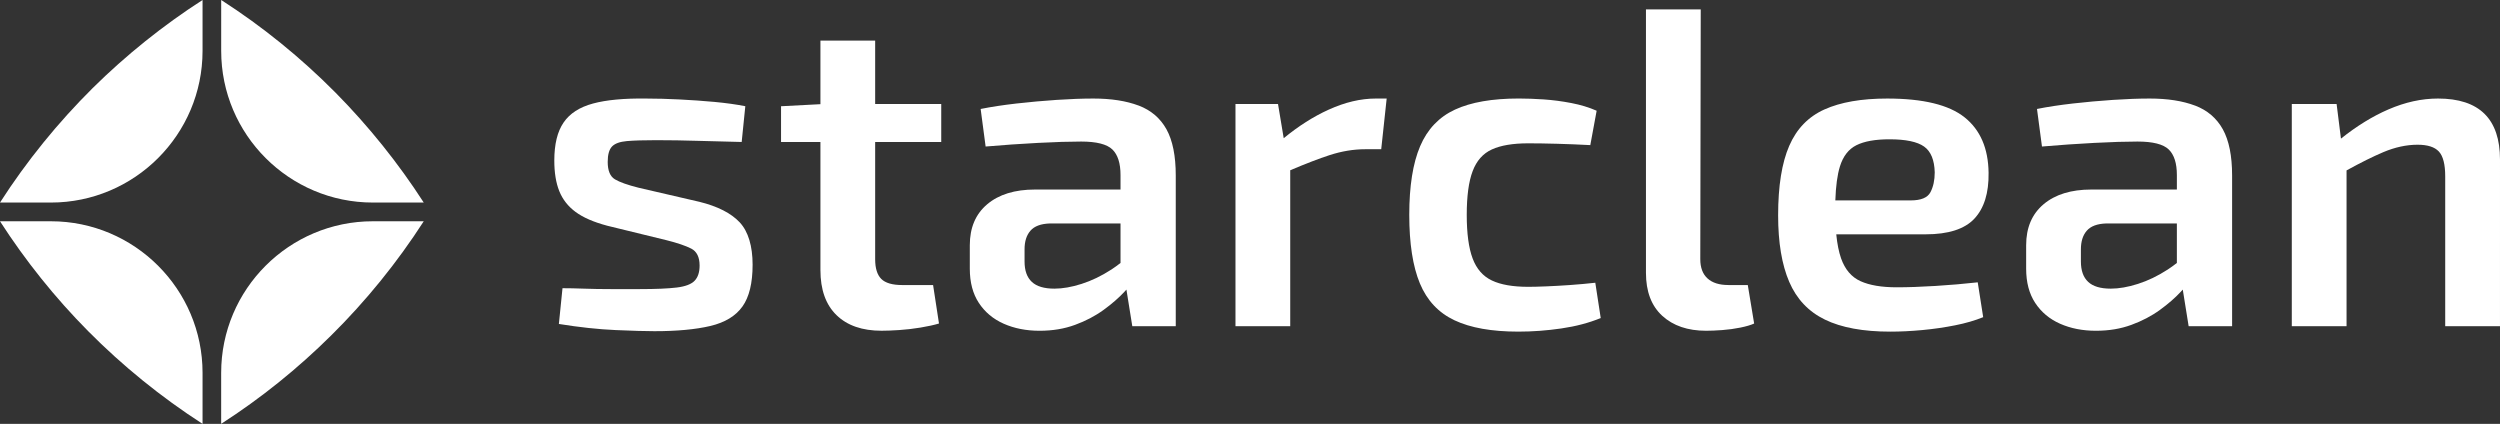 <?xml version="1.0" encoding="UTF-8"?><svg id="a" xmlns="http://www.w3.org/2000/svg" viewBox="0 0 1000.36 169.6"><rect x="0" y="0" width="1000.36" height="169.6" fill="#333333" stroke="none"/><defs><style>.f{fill:#fff;}</style></defs><g><path class="f" d="M279.76,80.73l-24.27-5.62c-4.34-1.09-7.49-2.2-9.42-3.35-1.93-1.15-2.9-3.47-2.9-6.97,0-2.9,.57-4.95,1.72-6.16,1.15-1.21,3.14-1.93,5.98-2.18,2.84-.24,6.73-.36,11.68-.36,5.55,0,11.2,.09,16.93,.27,5.73,.18,11.5,.33,17.3,.45l1.45-14.31c-3.62-.72-7.73-1.29-12.32-1.72-4.59-.42-9.27-.75-14.04-.99-4.77-.24-9.21-.36-13.31-.36-8.82-.12-15.91,.54-21.28,1.99-5.37,1.45-9.3,3.98-11.77,7.61-2.48,3.62-3.71,8.69-3.71,15.21,0,4.83,.66,8.91,1.99,12.23,1.33,3.32,3.5,6.1,6.52,8.33,3.02,2.24,7.24,4.07,12.68,5.52l23.73,5.8c4.34,1.09,7.63,2.21,9.87,3.35,2.23,1.15,3.35,3.41,3.35,6.79,0,2.66-.66,4.68-1.99,6.07-1.33,1.39-3.71,2.3-7.15,2.72-3.44,.42-8.36,.63-14.76,.63h-11.68c-3.8,0-7.36-.06-10.68-.18-3.32-.12-6.19-.18-8.6-.18l-1.45,14.31c8.21,1.32,15.76,2.14,22.64,2.44,6.88,.3,12.07,.45,15.58,.45,9.06,0,16.51-.7,22.37-2.08,5.86-1.39,10.14-3.98,12.86-7.79,2.72-3.8,4.07-9.39,4.07-16.75s-1.72-13.25-5.16-16.93c-3.44-3.68-8.85-6.43-16.21-8.24Z"/><path class="f" d="M350.21,16.25h-21.92v25.44l-15.76,.82v14.31h15.76v51.25c0,7.85,2.14,13.85,6.43,18.02,4.28,4.17,10.29,6.25,18.02,6.25,1.93,0,4.28-.09,7.06-.27,2.78-.18,5.61-.51,8.51-.99,2.9-.48,5.37-1.02,7.42-1.63l-2.36-15.39h-12.31c-3.99,0-6.79-.82-8.42-2.45-1.63-1.63-2.45-4.26-2.45-7.88V56.82h26.44v-15.21h-26.44V16.25Z"/><path class="f" d="M455.61,42.24c-4.95-1.87-10.99-2.81-18.11-2.81-4.34,0-9.24,.18-14.67,.54-5.43,.36-10.81,.85-16.12,1.45-5.31,.61-10.08,1.33-14.31,2.18l1.99,15.03c7-.6,13.97-1.09,20.92-1.45,6.94-.36,12.71-.54,17.3-.54,6.16,0,10.32,1.06,12.5,3.17,2.17,2.11,3.26,5.52,3.26,10.23v5.8h-34.23c-8.09,0-14.46,1.97-19.11,5.89-4.65,3.92-6.97,9.39-6.97,16.39v9.42c0,5.43,1.2,9.99,3.62,13.67,2.42,3.68,5.74,6.46,9.96,8.33,4.23,1.87,9,2.81,14.31,2.81s9.93-.79,14.22-2.36c4.28-1.57,8.09-3.56,11.41-5.98,3.32-2.41,6.13-4.86,8.42-7.33,.26-.28,.48-.54,.73-.81l2.35,14.66h17.39v-60.31c0-7.85-1.24-14.01-3.71-18.48-2.48-4.46-6.19-7.63-11.14-9.51Zm-10.96,65.65c-3.92,2.54-7.88,4.44-11.86,5.71s-7.6,1.9-10.86,1.9c-4.11,0-7.13-.9-9.06-2.72-1.94-1.81-2.9-4.53-2.9-8.15v-4.89c0-3.14,.78-5.62,2.36-7.43,1.57-1.81,4.16-2.78,7.79-2.9h28.25v15.81c-1.2,.93-2.43,1.84-3.71,2.67Z"/><path class="f" d="M531.67,43.87c-6.11,2.77-12.11,6.59-18,11.43l-2.28-13.69h-17.02v88.92h21.91v-62.4c6.21-2.64,11.46-4.66,15.76-6.06,4.83-1.57,9.6-2.36,14.31-2.36h6.34l2.18-20.28h-4.35c-6.04,0-12.32,1.48-18.84,4.44Z"/><path class="f" d="M628.29,114.05c-3.44,.24-6.64,.42-9.6,.54-2.96,.12-5.34,.18-7.15,.18-6.16,0-11.02-.84-14.58-2.54-3.56-1.69-6.13-4.62-7.69-8.79-1.57-4.16-2.36-9.99-2.36-17.47s.78-13.31,2.36-17.48c1.57-4.17,4.13-7.06,7.69-8.69,3.56-1.63,8.42-2.45,14.58-2.45,3.26,0,7.09,.06,11.5,.18,4.41,.12,8.85,.3,13.31,.54l2.54-13.76c-3.02-1.33-6.4-2.36-10.14-3.08-3.74-.72-7.42-1.2-11.05-1.45-3.62-.24-6.94-.36-9.96-.36-10.63,0-19.14,1.48-25.54,4.44-6.4,2.96-11.05,7.85-13.95,14.67-2.9,6.82-4.34,15.97-4.34,27.44s1.42,20.62,4.25,27.44c2.84,6.82,7.45,11.74,13.86,14.76,6.4,3.02,14.91,4.53,25.54,4.53,5.67,0,11.41-.42,17.2-1.27,5.8-.84,11.05-2.23,15.76-4.16l-2.17-14.13c-3.26,.36-6.61,.67-10.05,.91Z"/><path class="f" d="M691.59,114.05c-3.62,0-6.4-.87-8.33-2.63-1.93-1.75-2.9-4.32-2.9-7.7l.18-99.97h-21.92V109.16c0,7.49,2.17,13.22,6.52,17.21,4.35,3.98,10.2,5.98,17.57,5.98,1.81,0,3.95-.09,6.43-.27,2.47-.18,4.89-.51,7.24-.99,2.36-.48,4.19-1.02,5.53-1.63l-2.54-15.39h-7.79Z"/><path class="f" d="M790.01,87.52c3.92-4.16,5.83-10.29,5.71-18.38-.12-9.78-3.32-17.17-9.6-22.19-6.28-5.01-16.6-7.52-30.97-7.52-10.26,0-18.63,1.45-25.08,4.35-6.46,2.9-11.17,7.76-14.12,14.58-2.96,6.82-4.44,16.09-4.44,27.8,0,10.87,1.48,19.74,4.44,26.62,2.96,6.88,7.72,11.93,14.31,15.12,6.58,3.2,15.3,4.8,26.17,4.8,3.98,0,8.24-.21,12.77-.63,4.53-.42,8.9-1.06,13.13-1.9,4.23-.84,7.97-1.93,11.23-3.26l-2.18-13.94c-5.43,.6-11.08,1.09-16.93,1.45-5.86,.36-11.02,.54-15.48,.54-6.04,0-10.87-.81-14.49-2.45-3.62-1.63-6.22-4.68-7.79-9.15-.9-2.57-1.54-5.78-1.92-9.6h35.79c9.06,0,15.55-2.09,19.47-6.25Zm-55.61-7.33c.19-5.71,.8-10.25,1.83-13.58,1.27-4.1,3.47-6.94,6.61-8.51,3.14-1.57,7.54-2.36,13.22-2.36,6.52,0,11.14,.97,13.85,2.9,2.72,1.93,4.13,5.37,4.26,10.32,0,3.14-.57,5.79-1.72,7.97-1.15,2.17-3.77,3.26-7.88,3.26h-30.17Z"/><path class="f" d="M878.3,42.24c-4.95-1.87-10.99-2.81-18.11-2.81-4.34,0-9.24,.18-14.67,.54-5.43,.36-10.81,.85-16.12,1.45-5.31,.61-10.08,1.33-14.31,2.18l1.99,15.03c7-.6,13.97-1.09,20.92-1.45,6.94-.36,12.71-.54,17.3-.54,6.16,0,10.32,1.06,12.5,3.17s3.26,5.52,3.26,10.23v5.8h-34.23c-8.09,0-14.46,1.97-19.11,5.89-4.65,3.92-6.97,9.39-6.97,16.39v9.42c0,5.43,1.2,9.99,3.62,13.67s5.74,6.46,9.96,8.33c4.23,1.87,9,2.81,14.31,2.81s9.93-.79,14.22-2.36c4.28-1.57,8.09-3.56,11.41-5.98,3.32-2.41,6.13-4.86,8.42-7.33,.26-.28,.48-.54,.73-.81l2.35,14.66h17.39v-60.31c0-7.85-1.24-14.01-3.71-18.48-2.48-4.46-6.19-7.63-11.14-9.51Zm-10.96,65.65c-3.92,2.54-7.88,4.44-11.86,5.71-3.98,1.27-7.6,1.9-10.86,1.9-4.11,0-7.13-.9-9.06-2.72-1.94-1.81-2.9-4.53-2.9-8.15v-4.89c0-3.14,.78-5.62,2.36-7.43,1.57-1.81,4.16-2.78,7.79-2.9h28.25v15.81c-1.2,.93-2.43,1.84-3.71,2.67Z"/><path class="f" d="M975.55,39.43c-6.52,0-13.13,1.45-19.83,4.35-6.36,2.75-12.7,6.66-19,11.69l-1.74-13.86h-17.93v88.92h21.91v-62.34c5.64-3.11,10.53-5.54,14.67-7.29,4.71-1.99,9.3-2.99,13.76-2.99,3.98,0,6.82,.9,8.51,2.72,1.69,1.81,2.54,5.13,2.54,9.96v59.95h21.92V63.88c0-16.3-8.27-24.45-24.81-24.45Z"/></g><g><g id="b"><path class="f" d="M169.56,88.54c-10.64,16.52-23.12,31.92-37.11,45.75-13.37,13.25-28.12,25.12-43.95,35.3v-20.4c0-33.46,27.23-60.65,60.69-60.65h20.36Z"/></g><g id="c"><path class="f" d="M81.05,149.2v20.4c-16.56-10.68-31.96-23.16-45.79-37.11C22.01,119.12,10.18,104.33,0,88.54H20.36c33.46,0,60.69,27.2,60.69,60.65Z"/></g><g id="d"><path class="f" d="M81.05,0V20.36c0,33.5-27.23,60.69-60.69,60.69H0c10.64-16.56,23.12-31.92,37.07-45.79C50.44,22.05,65.23,10.18,81.05,0Z"/></g><g id="e"><path class="f" d="M169.56,81.05h-20.36c-33.46,0-60.69-27.2-60.69-60.69V0c16.56,10.64,31.92,23.12,45.79,37.11,13.21,13.37,25.08,28.16,35.26,43.94Z"/></g></g></svg>